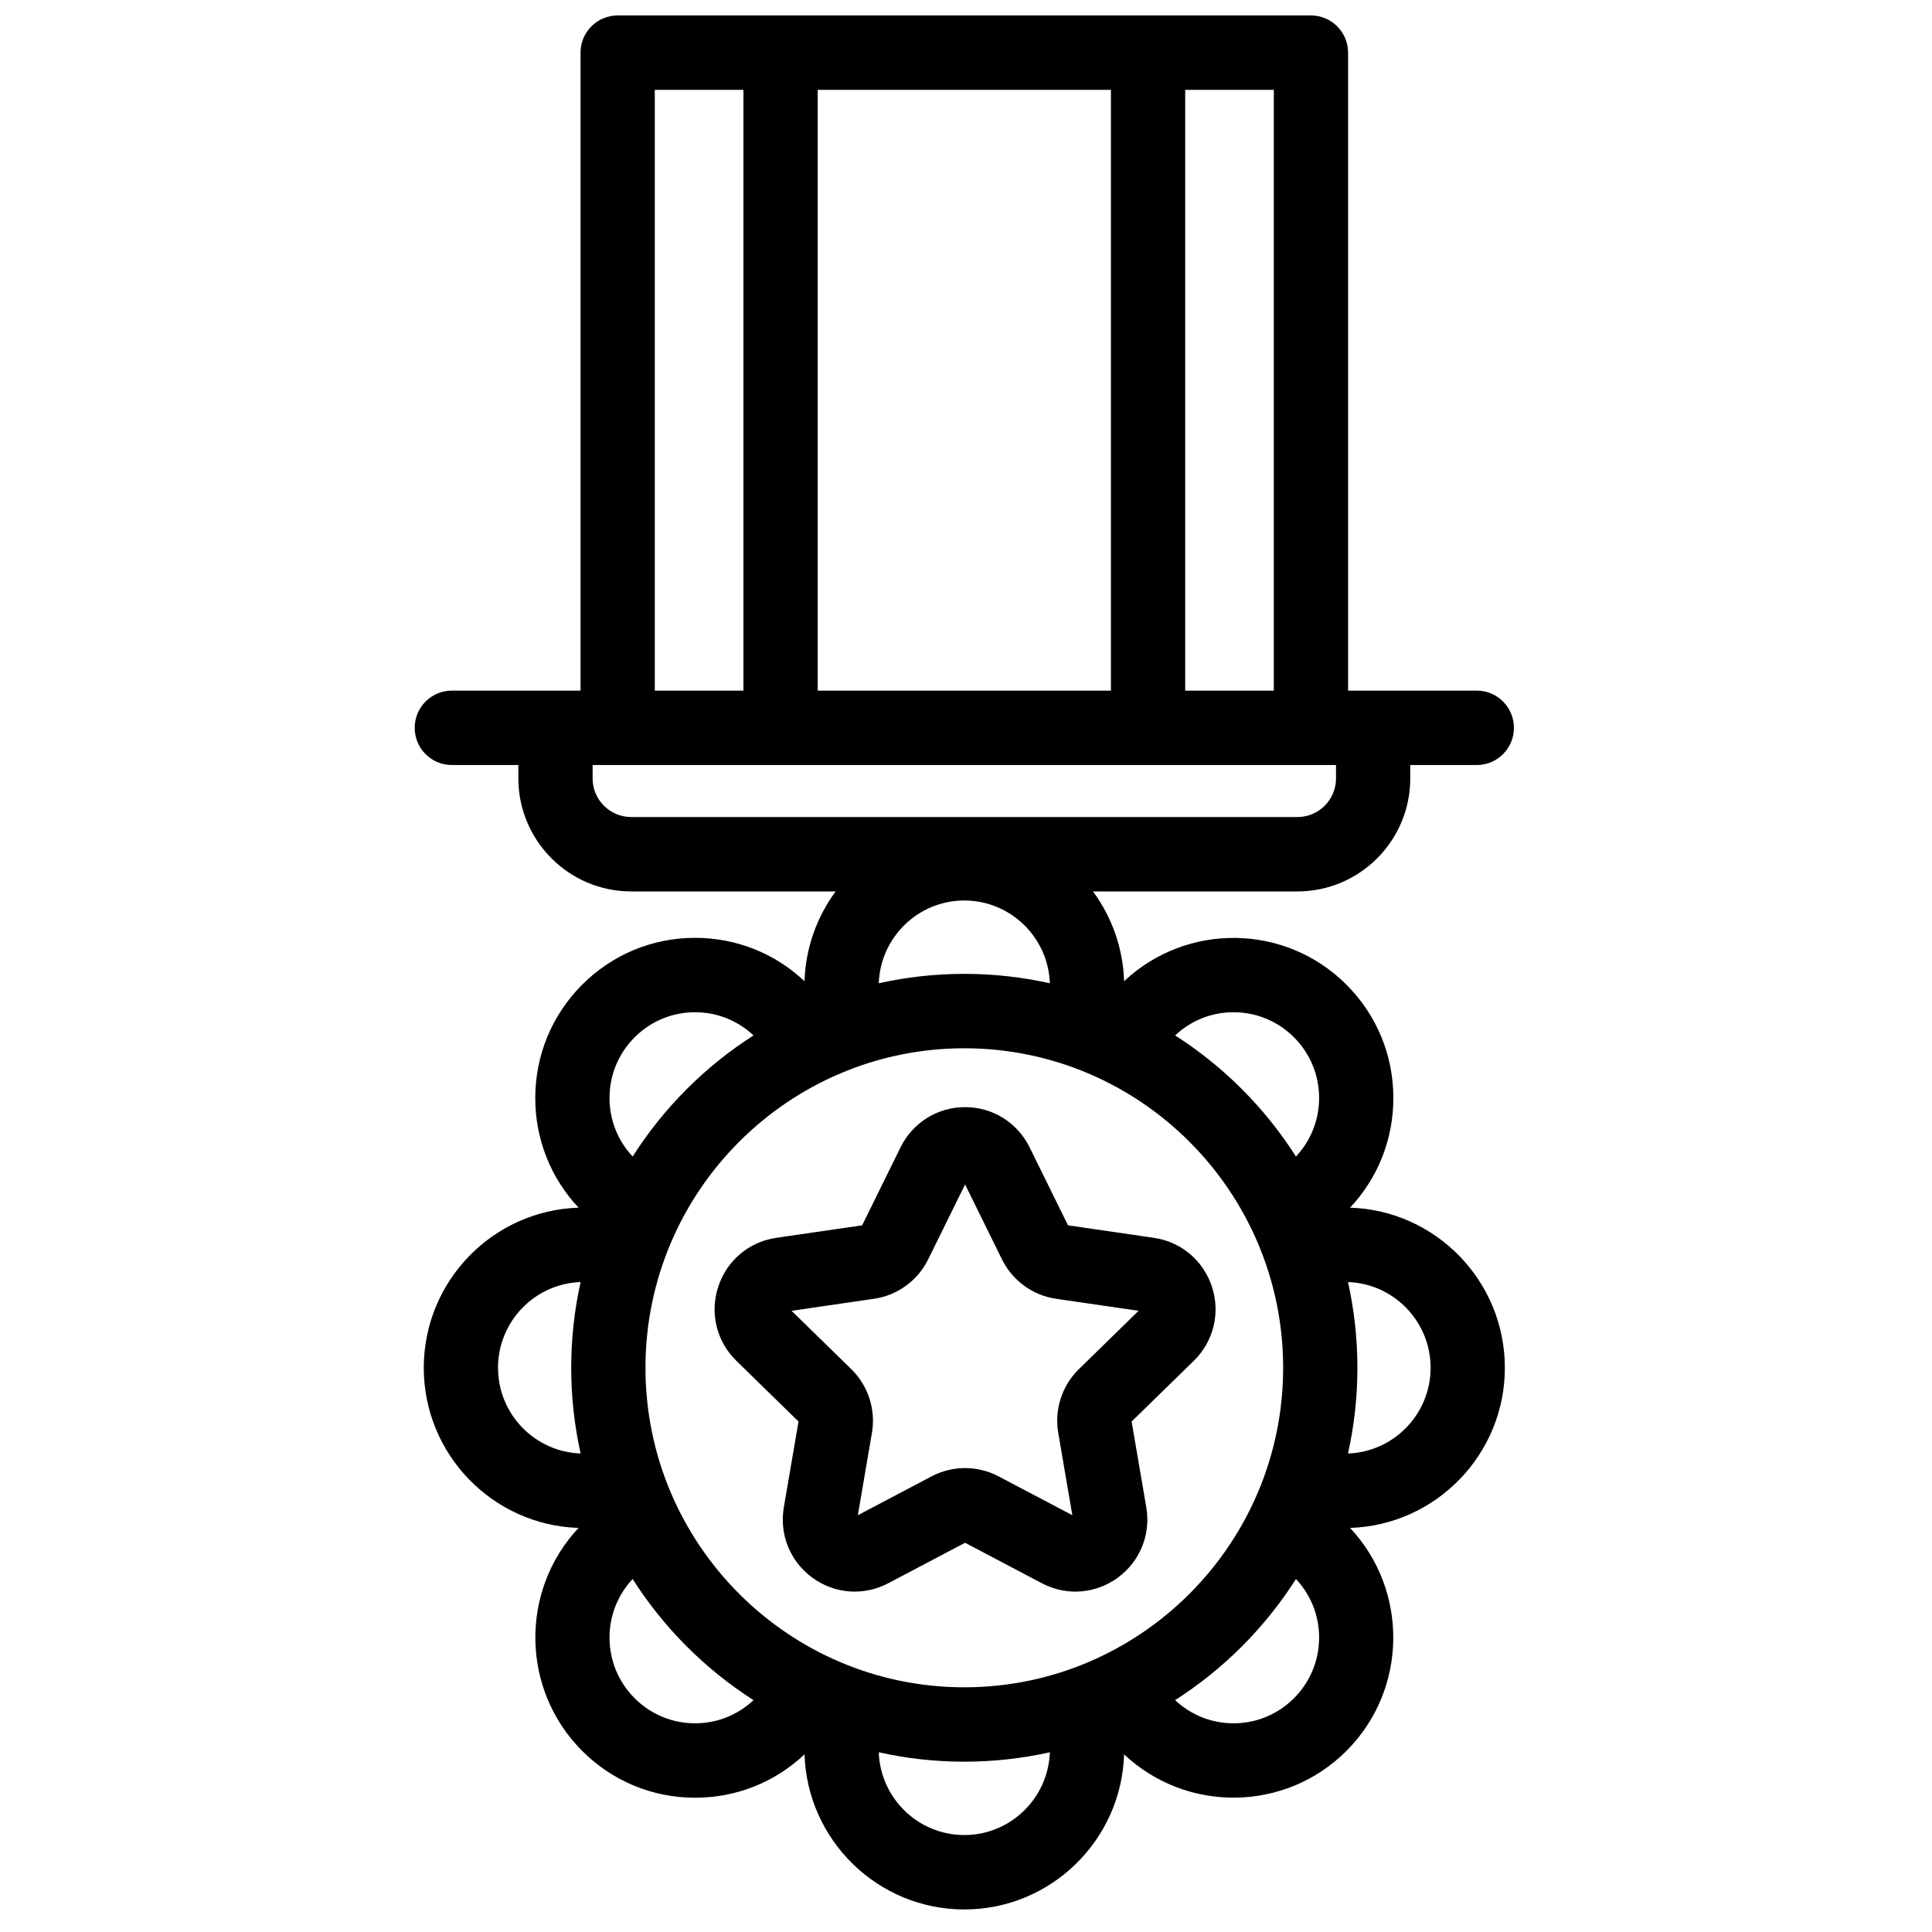 <?xml version="1.0" encoding="UTF-8"?>
<!-- Uploaded to: SVG Repo, www.svgrepo.com, Generator: SVG Repo Mixer Tools -->
<svg width="800px" height="800px" version="1.1" viewBox="144 144 512 512" xmlns="http://www.w3.org/2000/svg">
 <defs>
  <clipPath id="a">
   <path d="m253 148.09h293v502.91h-293z"/>
  </clipPath>
 </defs>
 <g clip-path="url(#a)">
  <path d="m429.93 506.82c-4.496 4.391-6.547 10.711-5.484 16.914l3.734 21.812-19.551-10.297c-2.777-1.465-5.824-2.195-8.871-2.195-3.051 0-6.098 0.73-8.875 2.195l-19.547 10.297 3.734-21.812c1.059-6.199-0.992-12.52-5.484-16.914l-15.816-15.445 21.855-3.184c6.211-0.902 11.578-4.812 14.355-10.453l9.777-19.848 9.773 19.848c2.777 5.641 8.145 9.551 14.355 10.453l21.855 3.184zm13.961 13.898 16.477-16.09c5.234-5.113 7.082-12.617 4.824-19.586-2.262-6.969-8.16-11.949-15.395-13.004l-22.762-3.316-10.18-20.668c-3.238-6.57-9.789-10.652-17.098-10.652-7.312 0-13.863 4.082-17.102 10.652l-10.176 20.668-22.766 3.316c-7.234 1.055-13.133 6.035-15.391 13.004-2.262 6.969-0.41 14.473 4.824 19.586l16.473 16.09-3.891 22.719c-1.234 7.223 1.672 14.383 7.586 18.688s13.609 4.863 20.078 1.453l20.363-10.727 20.359 10.727c2.816 1.484 5.859 2.215 8.891 2.215 3.938 0 7.848-1.234 11.188-3.668 5.914-4.305 8.82-11.465 7.586-18.688zm57.344 8.473c1.625-7.316 2.492-14.918 2.492-22.715 0-7.801-0.867-15.402-2.492-22.719 12.141 0.426 21.891 10.449 21.891 22.719 0 12.266-9.75 22.289-21.891 22.715zm-14.305 64.844c-4.285 4.297-9.984 6.66-16.043 6.66-5.801 0-11.258-2.188-15.473-6.141 12.867-8.227 23.824-19.203 32.031-32.102 3.945 4.223 6.133 9.691 6.133 15.508 0 6.07-2.363 11.781-6.648 16.074zm-87.379 36.27c-12.242 0-22.246-9.766-22.668-21.934 7.301 1.629 14.883 2.496 22.668 2.496s15.367-0.867 22.668-2.496c-0.422 12.168-10.426 21.934-22.668 21.934zm-87.379-36.27c-4.285-4.293-6.644-10.004-6.644-16.074 0-5.816 2.184-11.285 6.129-15.508 8.207 12.898 19.164 23.875 32.035 32.102-4.219 3.953-9.672 6.141-15.477 6.141-6.059 0-11.758-2.363-16.043-6.66zm-36.191-87.559c0-12.27 9.746-22.293 21.887-22.719-1.625 7.316-2.492 14.918-2.492 22.719 0 7.797 0.867 15.398 2.492 22.715-12.141-0.426-21.887-10.449-21.887-22.715zm36.191-87.562c4.285-4.297 9.984-6.66 16.043-6.66 5.805 0 11.258 2.188 15.477 6.144-12.871 8.223-23.828 19.203-32.035 32.098-3.945-4.227-6.129-9.691-6.129-15.508 0-6.074 2.359-11.781 6.644-16.074zm174.76 0c4.285 4.293 6.648 10 6.648 16.074 0 5.816-2.188 11.281-6.133 15.508-8.207-12.895-19.164-23.875-32.031-32.102 4.215-3.953 9.672-6.141 15.473-6.141 6.059 0 11.758 2.363 16.043 6.66zm-87.379-16.832c-7.785 0-15.367 0.867-22.668 2.496 0.422-12.168 10.426-21.934 22.668-21.934s22.246 9.766 22.668 21.934c-7.301-1.629-14.883-2.496-22.668-2.496zm0 189.07c-46.59 0-84.496-37.984-84.496-84.672 0-46.691 37.906-84.676 84.496-84.676 46.594 0 84.496 37.984 84.496 84.676 0 46.688-37.902 84.672-84.496 84.672zm-98.504-240.86v-3.547h197.01v3.547c0 5.641-4.582 10.23-10.215 10.23h-176.58c-5.633 0-10.215-4.59-10.215-10.23zm16.48-23.266h23.488v-159.21h-23.488zm43.168 0h77.711v-159.21h-77.711zm97.391 0h23.488v-159.21h-23.488zm43.695 137.02c7.406-7.902 11.473-18.164 11.473-29.055 0-11.34-4.406-22-12.41-30.02-16.199-16.234-42.363-16.547-58.949-0.938-0.277-8.887-3.305-17.09-8.242-23.797h54.188c16.484 0 29.891-13.434 29.891-29.949v-3.547h17.637c5.434 0 9.836-4.414 9.836-9.859 0-5.445-4.402-9.859-9.836-9.859h-34.113v-169.07c0-5.445-4.406-9.859-9.84-9.859h-183.73c-5.434 0-9.84 4.414-9.84 9.859v169.07h-34.109c-5.434 0-9.84 4.414-9.84 9.859 0 5.445 4.406 9.859 9.84 9.859h17.633v3.547c0 16.516 13.41 29.949 29.891 29.949h54.188c-4.938 6.707-7.965 14.91-8.242 23.797-7.883-7.426-18.125-11.496-28.992-11.496-11.316 0-21.953 4.414-29.957 12.434-8 8.02-12.41 18.68-12.41 30.02 0 10.891 4.066 21.152 11.473 29.055-22.738 0.715-41.02 19.473-41.02 42.434 0 22.957 18.281 41.719 41.02 42.434-15.574 16.617-15.262 42.836 0.938 59.07 8.004 8.02 18.641 12.434 29.957 12.434 10.867 0 21.109-4.07 28.992-11.496 0.715 22.789 19.434 41.105 42.344 41.105s41.633-18.316 42.344-41.105c16.586 15.609 42.75 15.297 58.949-0.938 16.199-16.234 16.512-42.453 0.938-59.07 22.738-0.715 41.02-19.477 41.02-42.434 0-22.961-18.281-41.719-41.02-42.434z" fill-rule="evenodd"/>
 </g>
</svg>